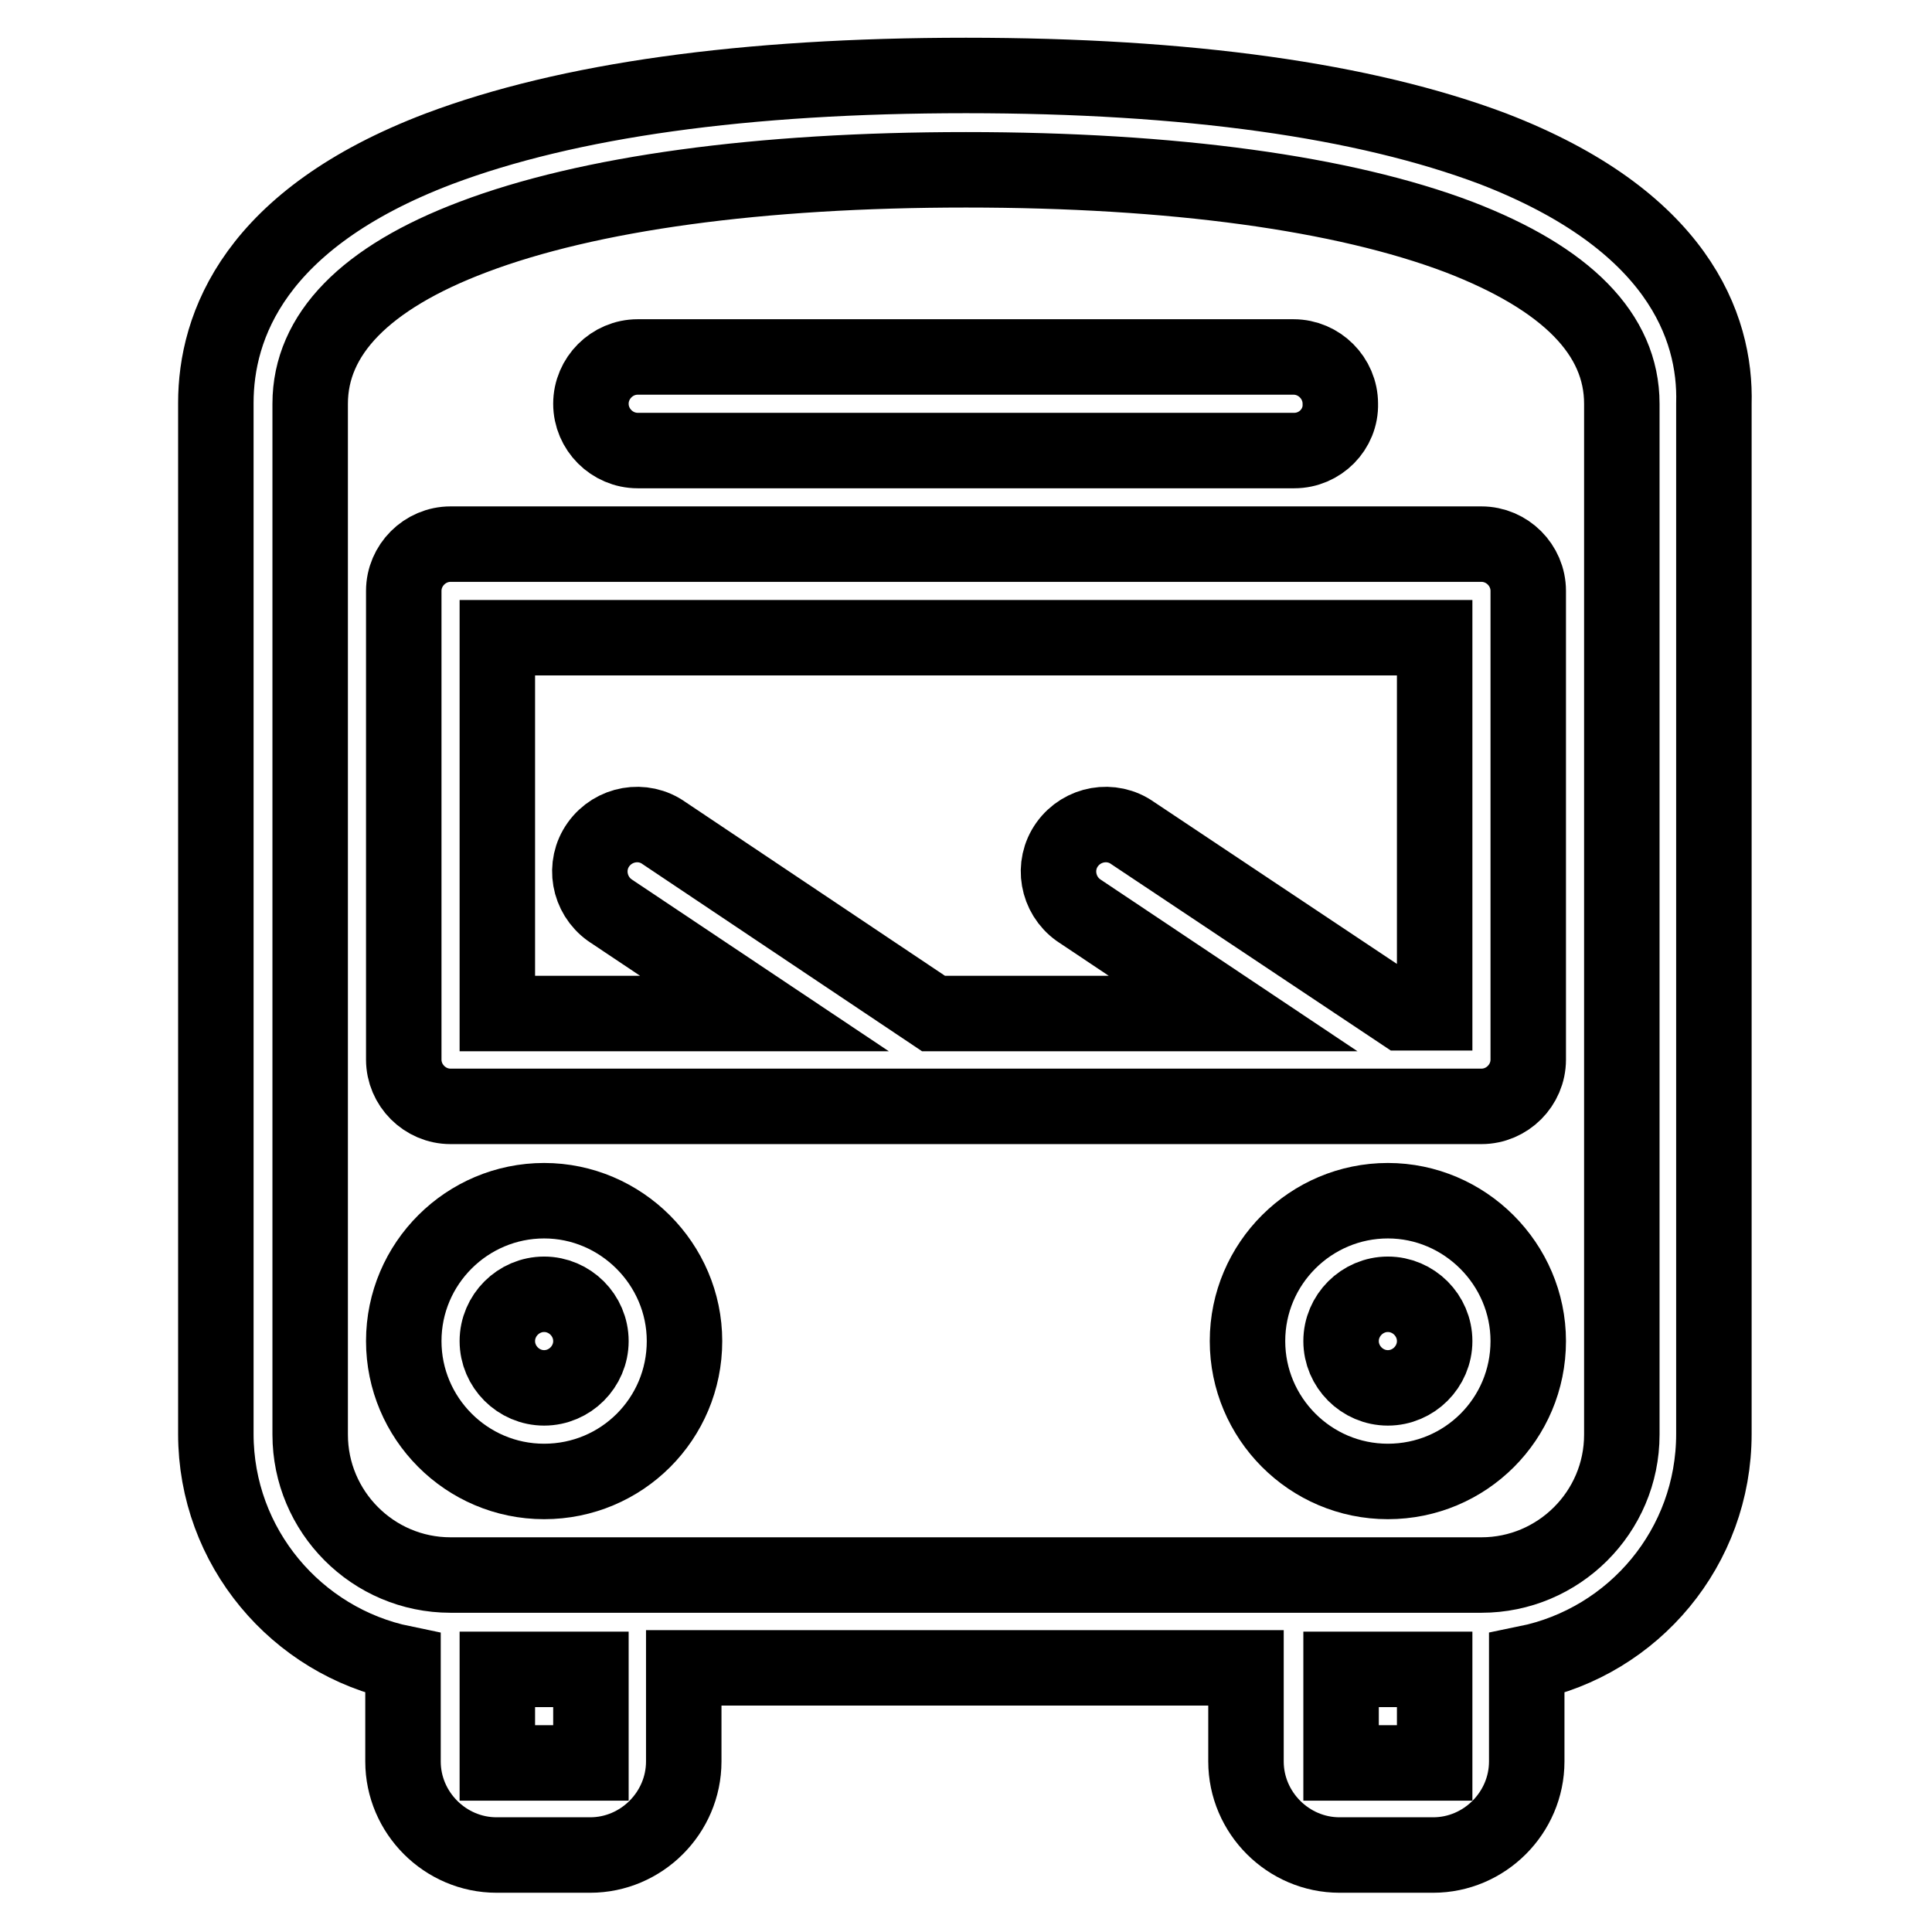 <?xml version="1.0" encoding="utf-8"?>
<!-- Svg Vector Icons : http://www.onlinewebfonts.com/icon -->
<!DOCTYPE svg PUBLIC "-//W3C//DTD SVG 1.1//EN" "http://www.w3.org/Graphics/SVG/1.1/DTD/svg11.dtd">
<svg version="1.1" xmlns="http://www.w3.org/2000/svg" xmlns:xlink="http://www.w3.org/1999/xlink" x="0px" y="0px" viewBox="0 0 256 256" enable-background="new 0 0 256 256" xml:space="preserve">
<g> <path stroke-width="10" fill-opacity="0" stroke="#000000"  d="M72.1,196.3c-10.3,0-18.6-8.4-18.6-18.6c0-10.3,8.4-18.6,18.6-18.6s18.6,8.4,18.6,18.6 C90.7,188,82.4,196.3,72.1,196.3z M72.1,171.5c-3.4,0-6.2,2.8-6.2,6.2c0,3.4,2.8,6.2,6.2,6.2c3.4,0,6.2-2.8,6.2-6.2 C78.3,174.3,75.5,171.5,72.1,171.5L72.1,171.5z M183.9,196.3c-10.3,0-18.6-8.4-18.6-18.6c0-10.3,8.4-18.6,18.6-18.6 s18.6,8.4,18.6,18.6C202.5,188,194.2,196.3,183.9,196.3z M183.9,171.5c-3.4,0-6.2,2.8-6.2,6.2c0,3.4,2.8,6.2,6.2,6.2 s6.2-2.8,6.2-6.2C190.1,174.3,187.3,171.5,183.9,171.5z M171.5,59.7H84.5c-3.4,0-6.2-2.8-6.2-6.2c0-3.4,2.8-6.2,6.2-6.2h86.9 c3.4,0,6.2,2.8,6.2,6.2C177.7,56.9,174.9,59.7,171.5,59.7z M196.3,72.1H59.7c-3.4,0-6.2,2.8-6.2,6.2l0,0v62.1 c0,3.4,2.8,6.2,6.2,6.2h136.6c3.4,0,6.2-2.8,6.2-6.2V78.3C202.5,74.9,199.7,72.1,196.3,72.1L196.3,72.1z M65.9,84.5h124.2v49.7 h-4.3l-35.7-23.8c-2.8-2-6.7-1.3-8.7,1.5s-1.3,6.7,1.5,8.7c0.1,0.1,0.2,0.1,0.3,0.2l20.2,13.5h-39.7L88,110.4 c-2.8-2-6.7-1.3-8.7,1.5s-1.3,6.7,1.5,8.7c0.1,0.1,0.2,0.1,0.3,0.2l20.2,13.5H65.9L65.9,84.5L65.9,84.5z"/> <path stroke-width="10" fill-opacity="0" stroke="#000000"  d="M197.8,19.7C180.8,13.3,157.4,10,128,10c-29.4,0-52.8,3.3-69.8,9.7c-24.5,9.3-29.6,23.5-29.6,33.7v136.6 c0,15,10.7,27.5,24.8,30.4v13c0,6.8,5.6,12.4,12.4,12.4h12.4c6.8,0,12.4-5.6,12.4-12.4v-12.4h74.5v12.4c0,6.8,5.6,12.4,12.4,12.4 h12.4c6.8,0,12.4-5.6,12.4-12.4v-13c14.2-2.9,24.8-15.4,24.8-30.4V53.5C227.4,43.2,222.2,29.1,197.8,19.7L197.8,19.7z M78.3,233.6 H65.9v-12.4h12.4V233.6z M177.7,233.6v-12.4h12.4v12.4H177.7z M214.9,190.1c0,10.3-8.4,18.6-18.6,18.6H59.7 c-10.3,0-18.6-8.4-18.6-18.6V53.5c0-9.2,7.3-16.7,21.6-22.1c15.3-5.8,37.9-8.9,65.3-8.9c27.4,0,50,3.1,65.3,8.9 c14.3,5.5,21.6,12.9,21.6,22.1V190.1z"/></g>
</svg>